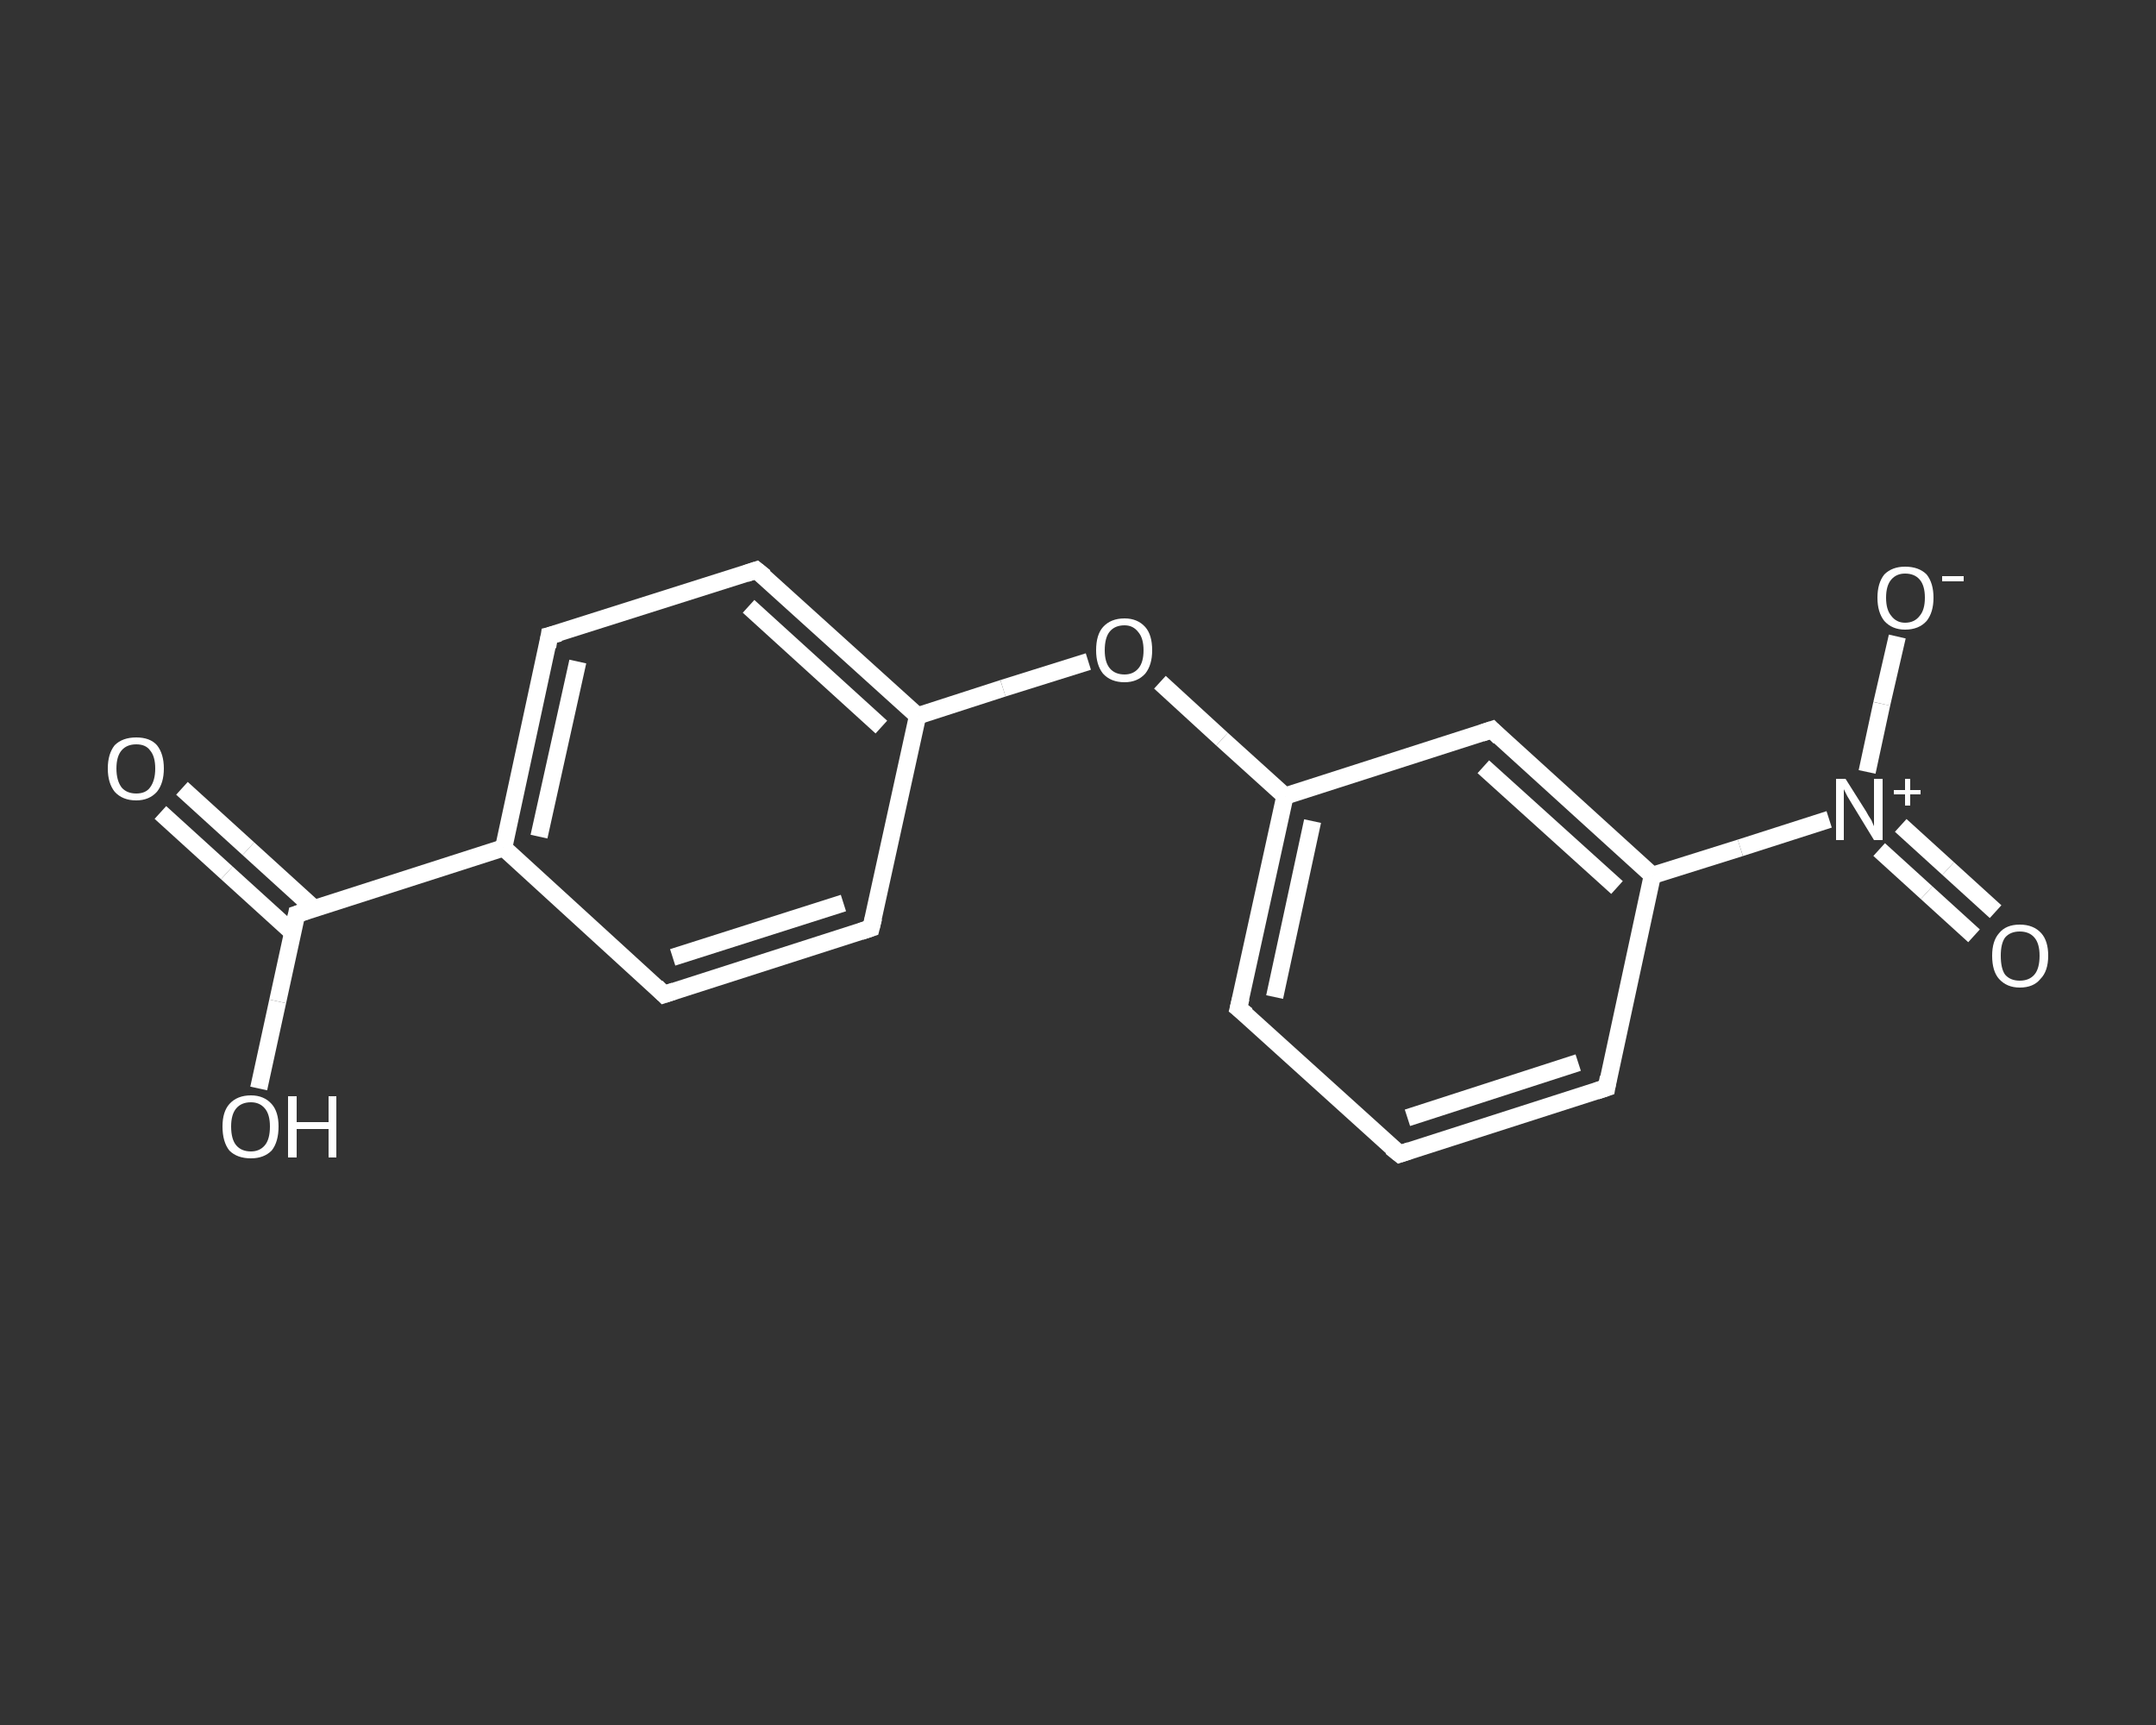 <?xml version='1.0' encoding='iso-8859-1'?>
<svg version='1.1' baseProfile='full'
              xmlns='http://www.w3.org/2000/svg'
                      xmlns:rdkit='http://www.rdkit.org/xml'
                      xmlns:xlink='http://www.w3.org/1999/xlink'
                  xml:space='preserve'
width='250px' height='200px' viewBox='0 0 250 200'>
<rect x="0" y="0" width="250" height="200" fill="#333333" stroke="none"/>
<!-- END OF HEADER -->
<rect style='opacity:1.0;fill:transparent;stroke:none' width='250.0' height='200.0' x='0.0' y='0.0'> </rect>
<path class='bond-0 atom-0 atom-1' d='M 21.1,91.4 L 28.8,98.4' style='fill:none;fill-rule:evenodd;stroke:#FFFFFF;stroke-width:2.0px;stroke-linecap:butt;stroke-linejoin:miter;stroke-opacity:1' />
<path class='bond-0 atom-0 atom-1' d='M 28.8,98.4 L 36.5,105.4' style='fill:none;fill-rule:evenodd;stroke:#FFFFFF;stroke-width:2.0px;stroke-linecap:butt;stroke-linejoin:miter;stroke-opacity:1' />
<path class='bond-0 atom-0 atom-1' d='M 18.6,94.2 L 26.3,101.2' style='fill:none;fill-rule:evenodd;stroke:#FFFFFF;stroke-width:2.0px;stroke-linecap:butt;stroke-linejoin:miter;stroke-opacity:1' />
<path class='bond-0 atom-0 atom-1' d='M 26.3,101.2 L 33.9,108.1' style='fill:none;fill-rule:evenodd;stroke:#FFFFFF;stroke-width:2.0px;stroke-linecap:butt;stroke-linejoin:miter;stroke-opacity:1' />
<path class='bond-1 atom-1 atom-2' d='M 34.4,106.0 L 32.2,116.1' style='fill:none;fill-rule:evenodd;stroke:#FFFFFF;stroke-width:2.0px;stroke-linecap:butt;stroke-linejoin:miter;stroke-opacity:1' />
<path class='bond-1 atom-1 atom-2' d='M 32.2,116.1 L 30.0,126.2' style='fill:none;fill-rule:evenodd;stroke:#FFFFFF;stroke-width:2.0px;stroke-linecap:butt;stroke-linejoin:miter;stroke-opacity:1' />
<path class='bond-2 atom-1 atom-3' d='M 34.4,106.0 L 58.4,98.3' style='fill:none;fill-rule:evenodd;stroke:#FFFFFF;stroke-width:2.0px;stroke-linecap:butt;stroke-linejoin:miter;stroke-opacity:1' />
<path class='bond-3 atom-3 atom-4' d='M 58.4,98.3 L 63.7,73.7' style='fill:none;fill-rule:evenodd;stroke:#FFFFFF;stroke-width:2.0px;stroke-linecap:butt;stroke-linejoin:miter;stroke-opacity:1' />
<path class='bond-3 atom-3 atom-4' d='M 62.5,97.0 L 67.0,76.7' style='fill:none;fill-rule:evenodd;stroke:#FFFFFF;stroke-width:2.0px;stroke-linecap:butt;stroke-linejoin:miter;stroke-opacity:1' />
<path class='bond-4 atom-4 atom-5' d='M 63.7,73.7 L 87.7,66.1' style='fill:none;fill-rule:evenodd;stroke:#FFFFFF;stroke-width:2.0px;stroke-linecap:butt;stroke-linejoin:miter;stroke-opacity:1' />
<path class='bond-5 atom-5 atom-6' d='M 87.7,66.1 L 106.4,83.0' style='fill:none;fill-rule:evenodd;stroke:#FFFFFF;stroke-width:2.0px;stroke-linecap:butt;stroke-linejoin:miter;stroke-opacity:1' />
<path class='bond-5 atom-5 atom-6' d='M 86.8,70.3 L 102.2,84.3' style='fill:none;fill-rule:evenodd;stroke:#FFFFFF;stroke-width:2.0px;stroke-linecap:butt;stroke-linejoin:miter;stroke-opacity:1' />
<path class='bond-6 atom-6 atom-7' d='M 106.4,83.0 L 116.3,79.8' style='fill:none;fill-rule:evenodd;stroke:#FFFFFF;stroke-width:2.0px;stroke-linecap:butt;stroke-linejoin:miter;stroke-opacity:1' />
<path class='bond-6 atom-6 atom-7' d='M 116.3,79.8 L 126.2,76.7' style='fill:none;fill-rule:evenodd;stroke:#FFFFFF;stroke-width:2.0px;stroke-linecap:butt;stroke-linejoin:miter;stroke-opacity:1' />
<path class='bond-7 atom-7 atom-8' d='M 134.5,79.1 L 141.7,85.7' style='fill:none;fill-rule:evenodd;stroke:#FFFFFF;stroke-width:2.0px;stroke-linecap:butt;stroke-linejoin:miter;stroke-opacity:1' />
<path class='bond-7 atom-7 atom-8' d='M 141.7,85.7 L 149.0,92.3' style='fill:none;fill-rule:evenodd;stroke:#FFFFFF;stroke-width:2.0px;stroke-linecap:butt;stroke-linejoin:miter;stroke-opacity:1' />
<path class='bond-8 atom-8 atom-9' d='M 149.0,92.3 L 143.6,116.9' style='fill:none;fill-rule:evenodd;stroke:#FFFFFF;stroke-width:2.0px;stroke-linecap:butt;stroke-linejoin:miter;stroke-opacity:1' />
<path class='bond-8 atom-8 atom-9' d='M 152.2,95.2 L 147.8,115.6' style='fill:none;fill-rule:evenodd;stroke:#FFFFFF;stroke-width:2.0px;stroke-linecap:butt;stroke-linejoin:miter;stroke-opacity:1' />
<path class='bond-9 atom-9 atom-10' d='M 143.6,116.9 L 162.3,133.8' style='fill:none;fill-rule:evenodd;stroke:#FFFFFF;stroke-width:2.0px;stroke-linecap:butt;stroke-linejoin:miter;stroke-opacity:1' />
<path class='bond-10 atom-10 atom-11' d='M 162.3,133.8 L 186.3,126.1' style='fill:none;fill-rule:evenodd;stroke:#FFFFFF;stroke-width:2.0px;stroke-linecap:butt;stroke-linejoin:miter;stroke-opacity:1' />
<path class='bond-10 atom-10 atom-11' d='M 163.2,129.6 L 183.0,123.2' style='fill:none;fill-rule:evenodd;stroke:#FFFFFF;stroke-width:2.0px;stroke-linecap:butt;stroke-linejoin:miter;stroke-opacity:1' />
<path class='bond-11 atom-11 atom-12' d='M 186.3,126.1 L 191.6,101.5' style='fill:none;fill-rule:evenodd;stroke:#FFFFFF;stroke-width:2.0px;stroke-linecap:butt;stroke-linejoin:miter;stroke-opacity:1' />
<path class='bond-12 atom-12 atom-13' d='M 191.6,101.5 L 201.8,98.3' style='fill:none;fill-rule:evenodd;stroke:#FFFFFF;stroke-width:2.0px;stroke-linecap:butt;stroke-linejoin:miter;stroke-opacity:1' />
<path class='bond-12 atom-12 atom-13' d='M 201.8,98.3 L 212.1,95.0' style='fill:none;fill-rule:evenodd;stroke:#FFFFFF;stroke-width:2.0px;stroke-linecap:butt;stroke-linejoin:miter;stroke-opacity:1' />
<path class='bond-13 atom-13 atom-14' d='M 217.9,98.5 L 223.4,103.5' style='fill:none;fill-rule:evenodd;stroke:#FFFFFF;stroke-width:2.0px;stroke-linecap:butt;stroke-linejoin:miter;stroke-opacity:1' />
<path class='bond-13 atom-13 atom-14' d='M 223.4,103.5 L 228.9,108.5' style='fill:none;fill-rule:evenodd;stroke:#FFFFFF;stroke-width:2.0px;stroke-linecap:butt;stroke-linejoin:miter;stroke-opacity:1' />
<path class='bond-13 atom-13 atom-14' d='M 220.4,95.7 L 225.9,100.7' style='fill:none;fill-rule:evenodd;stroke:#FFFFFF;stroke-width:2.0px;stroke-linecap:butt;stroke-linejoin:miter;stroke-opacity:1' />
<path class='bond-13 atom-13 atom-14' d='M 225.9,100.7 L 231.4,105.7' style='fill:none;fill-rule:evenodd;stroke:#FFFFFF;stroke-width:2.0px;stroke-linecap:butt;stroke-linejoin:miter;stroke-opacity:1' />
<path class='bond-14 atom-13 atom-15' d='M 216.5,89.5 L 218.2,81.6' style='fill:none;fill-rule:evenodd;stroke:#FFFFFF;stroke-width:2.0px;stroke-linecap:butt;stroke-linejoin:miter;stroke-opacity:1' />
<path class='bond-14 atom-13 atom-15' d='M 218.2,81.6 L 220.0,73.8' style='fill:none;fill-rule:evenodd;stroke:#FFFFFF;stroke-width:2.0px;stroke-linecap:butt;stroke-linejoin:miter;stroke-opacity:1' />
<path class='bond-15 atom-12 atom-16' d='M 191.6,101.5 L 173.0,84.6' style='fill:none;fill-rule:evenodd;stroke:#FFFFFF;stroke-width:2.0px;stroke-linecap:butt;stroke-linejoin:miter;stroke-opacity:1' />
<path class='bond-15 atom-12 atom-16' d='M 187.5,102.9 L 172.0,88.9' style='fill:none;fill-rule:evenodd;stroke:#FFFFFF;stroke-width:2.0px;stroke-linecap:butt;stroke-linejoin:miter;stroke-opacity:1' />
<path class='bond-16 atom-6 atom-17' d='M 106.4,83.0 L 101.0,107.6' style='fill:none;fill-rule:evenodd;stroke:#FFFFFF;stroke-width:2.0px;stroke-linecap:butt;stroke-linejoin:miter;stroke-opacity:1' />
<path class='bond-17 atom-17 atom-18' d='M 101.0,107.6 L 77.0,115.3' style='fill:none;fill-rule:evenodd;stroke:#FFFFFF;stroke-width:2.0px;stroke-linecap:butt;stroke-linejoin:miter;stroke-opacity:1' />
<path class='bond-17 atom-17 atom-18' d='M 97.8,104.7 L 78.0,111.0' style='fill:none;fill-rule:evenodd;stroke:#FFFFFF;stroke-width:2.0px;stroke-linecap:butt;stroke-linejoin:miter;stroke-opacity:1' />
<path class='bond-18 atom-18 atom-3' d='M 77.0,115.3 L 58.4,98.3' style='fill:none;fill-rule:evenodd;stroke:#FFFFFF;stroke-width:2.0px;stroke-linecap:butt;stroke-linejoin:miter;stroke-opacity:1' />
<path class='bond-19 atom-16 atom-8' d='M 173.0,84.6 L 149.0,92.3' style='fill:none;fill-rule:evenodd;stroke:#FFFFFF;stroke-width:2.0px;stroke-linecap:butt;stroke-linejoin:miter;stroke-opacity:1' />
<path d='M 34.3,106.5 L 34.4,106.0 L 35.6,105.6' style='fill:none;stroke:#FFFFFF;stroke-width:2.0px;stroke-linecap:butt;stroke-linejoin:miter;stroke-opacity:1;' />
<path d='M 63.5,75.0 L 63.7,73.7 L 64.9,73.4' style='fill:none;stroke:#FFFFFF;stroke-width:2.0px;stroke-linecap:butt;stroke-linejoin:miter;stroke-opacity:1;' />
<path d='M 86.5,66.5 L 87.7,66.1 L 88.7,66.9' style='fill:none;stroke:#FFFFFF;stroke-width:2.0px;stroke-linecap:butt;stroke-linejoin:miter;stroke-opacity:1;' />
<path d='M 143.9,115.7 L 143.6,116.9 L 144.6,117.7' style='fill:none;stroke:#FFFFFF;stroke-width:2.0px;stroke-linecap:butt;stroke-linejoin:miter;stroke-opacity:1;' />
<path d='M 161.3,133.0 L 162.3,133.8 L 163.5,133.4' style='fill:none;stroke:#FFFFFF;stroke-width:2.0px;stroke-linecap:butt;stroke-linejoin:miter;stroke-opacity:1;' />
<path d='M 185.1,126.5 L 186.3,126.1 L 186.5,124.9' style='fill:none;stroke:#FFFFFF;stroke-width:2.0px;stroke-linecap:butt;stroke-linejoin:miter;stroke-opacity:1;' />
<path d='M 173.9,85.5 L 173.0,84.6 L 171.8,85.0' style='fill:none;stroke:#FFFFFF;stroke-width:2.0px;stroke-linecap:butt;stroke-linejoin:miter;stroke-opacity:1;' />
<path d='M 101.3,106.4 L 101.0,107.6 L 99.8,108.0' style='fill:none;stroke:#FFFFFF;stroke-width:2.0px;stroke-linecap:butt;stroke-linejoin:miter;stroke-opacity:1;' />
<path d='M 78.2,114.9 L 77.0,115.3 L 76.1,114.4' style='fill:none;stroke:#FFFFFF;stroke-width:2.0px;stroke-linecap:butt;stroke-linejoin:miter;stroke-opacity:1;' />
<path class='atom-0' d='M 12.5 89.1
Q 12.5 87.4, 13.3 86.4
Q 14.2 85.5, 15.8 85.5
Q 17.4 85.5, 18.2 86.4
Q 19.0 87.4, 19.0 89.1
Q 19.0 90.8, 18.2 91.8
Q 17.3 92.8, 15.8 92.8
Q 14.2 92.8, 13.3 91.8
Q 12.5 90.8, 12.5 89.1
M 15.8 92.0
Q 16.9 92.0, 17.4 91.3
Q 18.0 90.5, 18.0 89.1
Q 18.0 87.7, 17.4 87.0
Q 16.9 86.3, 15.8 86.3
Q 14.7 86.3, 14.1 87.0
Q 13.5 87.7, 13.5 89.1
Q 13.5 90.5, 14.1 91.3
Q 14.7 92.0, 15.8 92.0
' fill='#FFFFFF'/>
<path class='atom-2' d='M 25.8 130.6
Q 25.8 128.9, 26.6 128.0
Q 27.5 127.0, 29.1 127.0
Q 30.6 127.0, 31.5 128.0
Q 32.3 128.9, 32.3 130.6
Q 32.3 132.4, 31.5 133.4
Q 30.6 134.3, 29.1 134.3
Q 27.5 134.3, 26.6 133.4
Q 25.8 132.4, 25.8 130.6
M 29.1 133.5
Q 30.1 133.5, 30.7 132.8
Q 31.3 132.1, 31.3 130.6
Q 31.3 129.2, 30.7 128.5
Q 30.1 127.8, 29.1 127.8
Q 28.0 127.8, 27.4 128.5
Q 26.8 129.2, 26.8 130.6
Q 26.8 132.1, 27.4 132.8
Q 28.0 133.5, 29.1 133.5
' fill='#FFFFFF'/>
<path class='atom-2' d='M 33.4 127.1
L 34.4 127.1
L 34.4 130.1
L 38.1 130.1
L 38.1 127.1
L 39.0 127.1
L 39.0 134.2
L 38.1 134.2
L 38.1 130.9
L 34.4 130.9
L 34.4 134.2
L 33.4 134.2
L 33.4 127.1
' fill='#FFFFFF'/>
<path class='atom-7' d='M 127.1 75.4
Q 127.1 73.6, 127.9 72.7
Q 128.8 71.7, 130.4 71.7
Q 131.9 71.7, 132.8 72.7
Q 133.6 73.6, 133.6 75.4
Q 133.6 77.1, 132.8 78.1
Q 131.9 79.1, 130.4 79.1
Q 128.8 79.1, 127.9 78.1
Q 127.1 77.1, 127.1 75.4
M 130.4 78.2
Q 131.4 78.2, 132.0 77.5
Q 132.6 76.8, 132.6 75.4
Q 132.6 74.0, 132.0 73.3
Q 131.4 72.5, 130.4 72.5
Q 129.3 72.5, 128.7 73.2
Q 128.1 73.9, 128.1 75.4
Q 128.1 76.8, 128.7 77.5
Q 129.3 78.2, 130.4 78.2
' fill='#FFFFFF'/>
<path class='atom-13' d='M 214.0 90.3
L 216.4 94.1
Q 216.6 94.5, 217.0 95.1
Q 217.3 95.8, 217.3 95.8
L 217.3 90.3
L 218.3 90.3
L 218.3 97.4
L 217.3 97.4
L 214.8 93.3
Q 214.5 92.8, 214.2 92.3
Q 213.9 91.7, 213.8 91.5
L 213.8 97.4
L 212.9 97.4
L 212.9 90.3
L 214.0 90.3
' fill='#FFFFFF'/>
<path class='atom-13' d='M 219.6 91.6
L 220.9 91.6
L 220.9 90.3
L 221.5 90.3
L 221.5 91.6
L 222.7 91.6
L 222.7 92.1
L 221.5 92.1
L 221.5 93.4
L 220.9 93.4
L 220.9 92.1
L 219.6 92.1
L 219.6 91.6
' fill='#FFFFFF'/>
<path class='atom-14' d='M 231.0 110.8
Q 231.0 109.1, 231.8 108.2
Q 232.6 107.2, 234.2 107.2
Q 235.8 107.2, 236.7 108.2
Q 237.5 109.1, 237.5 110.8
Q 237.5 112.6, 236.6 113.5
Q 235.8 114.5, 234.2 114.5
Q 232.7 114.5, 231.8 113.5
Q 231.0 112.6, 231.0 110.8
M 234.2 113.7
Q 235.3 113.7, 235.9 113.0
Q 236.5 112.3, 236.5 110.8
Q 236.5 109.4, 235.9 108.7
Q 235.3 108.0, 234.2 108.0
Q 233.1 108.0, 232.5 108.7
Q 232.0 109.4, 232.0 110.8
Q 232.0 112.3, 232.5 113.0
Q 233.1 113.7, 234.2 113.7
' fill='#FFFFFF'/>
<path class='atom-15' d='M 217.7 69.3
Q 217.7 67.6, 218.5 66.6
Q 219.4 65.7, 220.9 65.7
Q 222.5 65.7, 223.4 66.6
Q 224.2 67.6, 224.2 69.3
Q 224.2 71.0, 223.4 72.0
Q 222.5 73.0, 220.9 73.0
Q 219.4 73.0, 218.5 72.0
Q 217.7 71.0, 217.7 69.3
M 220.9 72.2
Q 222.0 72.2, 222.6 71.4
Q 223.2 70.7, 223.2 69.3
Q 223.2 67.9, 222.6 67.2
Q 222.0 66.5, 220.9 66.5
Q 219.9 66.5, 219.3 67.2
Q 218.7 67.9, 218.7 69.3
Q 218.7 70.7, 219.3 71.4
Q 219.9 72.2, 220.9 72.2
' fill='#FFFFFF'/>
<path class='atom-15' d='M 225.2 66.8
L 227.7 66.8
L 227.7 67.4
L 225.2 67.4
L 225.2 66.8
' fill='#FFFFFF'/>
</svg>
